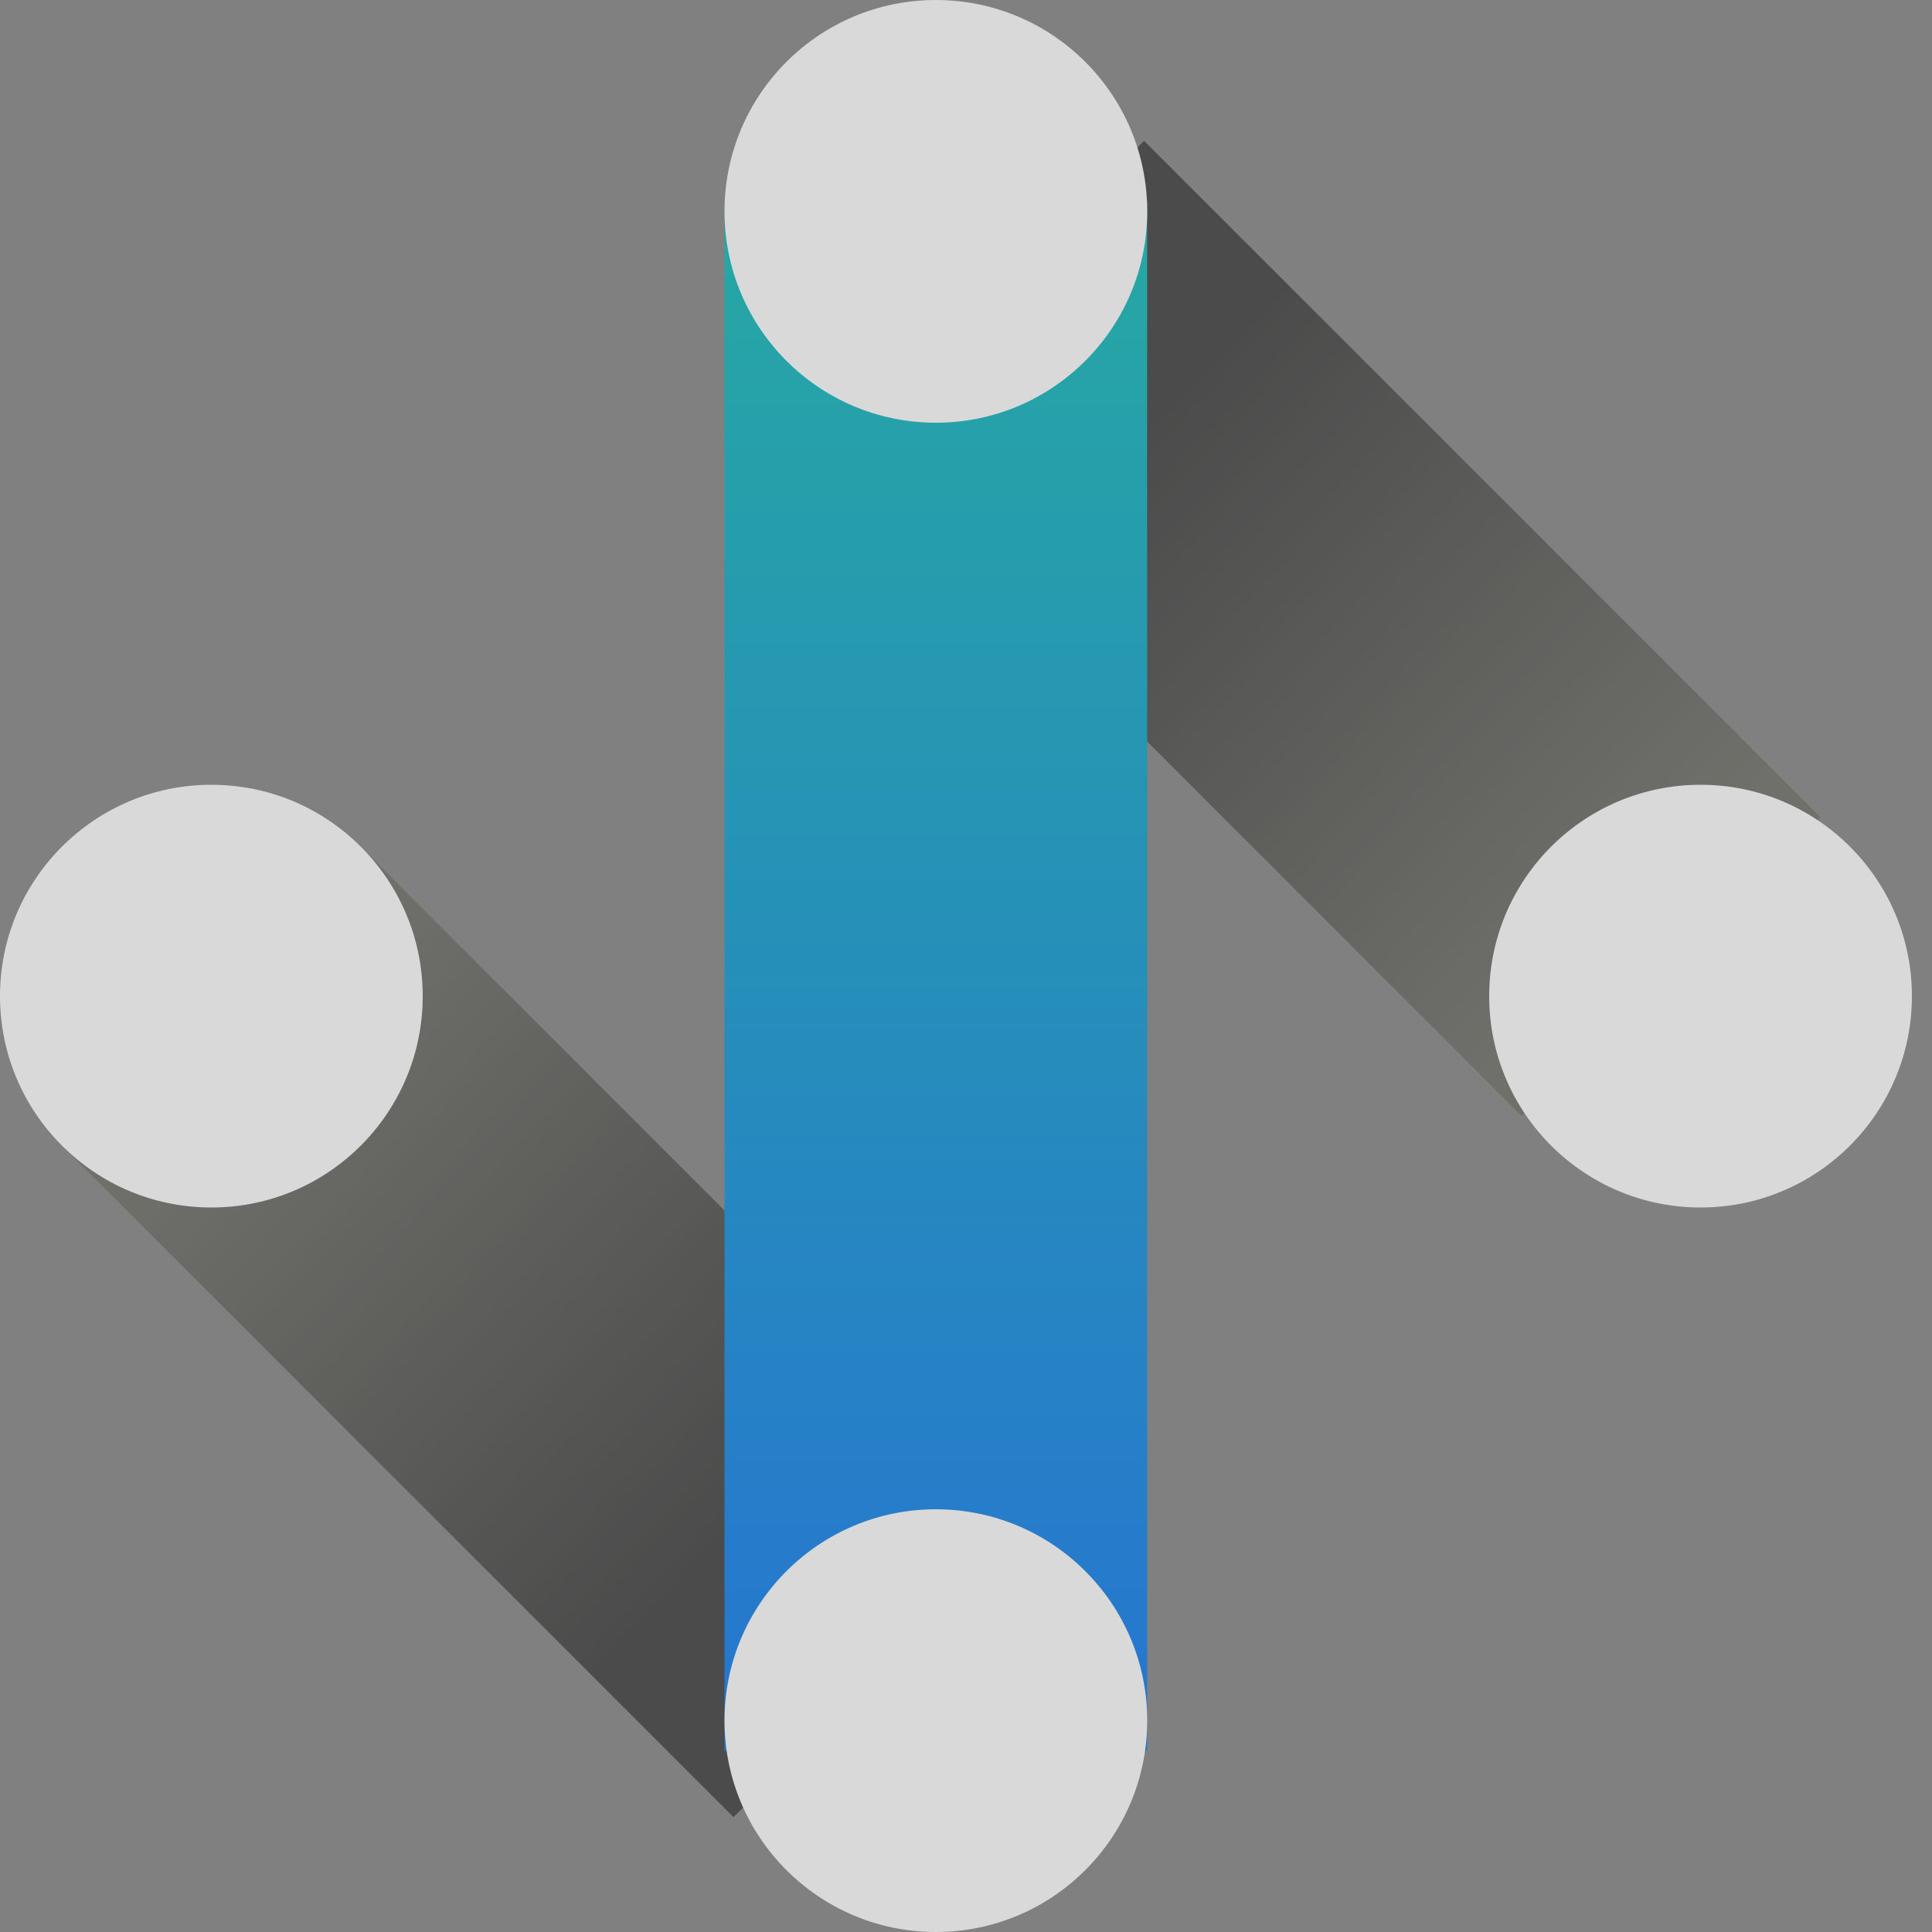 <svg xmlns="http://www.w3.org/2000/svg" width="20" height="20" viewBox="0 0 20 20" fill="none"><rect x="0" y="0" width="20" height="20" fill="#808080" stroke="none"/><g opacity="0.7"><rect x="0.592" y="11.81" width="4.375" height="9.901" transform="rotate(-45 0.592 11.81)" fill="url(#paint0_linear_1859_1559)"></rect><rect x="18.845" y="8.459" width="4.375" height="9.901" transform="rotate(135 18.845 8.459)" fill="url(#paint1_linear_1859_1559)"></rect><rect x="7.5" y="2.083" width="4.375" height="16.042" fill="url(#paint2_linear_1859_1559)"></rect><circle cx="9.688" cy="2.188" r="2.188" fill="white"></circle><circle cx="9.688" cy="17.812" r="2.188" fill="white"></circle><circle cx="2.188" cy="10.312" r="2.188" fill="white"></circle><circle cx="17.604" cy="10.312" r="2.188" fill="white"></circle></g><defs><linearGradient id="paint0_linear_1859_1559" x1="1.748" y1="12.321" x2="1.969" y2="19.613" gradientUnits="userSpaceOnUse"><stop stop-color="#6A6A63"></stop><stop offset="1" stop-color="#353535"></stop></linearGradient><linearGradient id="paint1_linear_1859_1559" x1="20.001" y1="8.97" x2="20.222" y2="16.262" gradientUnits="userSpaceOnUse"><stop stop-color="#6A6A63"></stop><stop offset="1" stop-color="#353535"></stop></linearGradient><linearGradient id="paint2_linear_1859_1559" x1="9.688" y1="2.083" x2="9.688" y2="18.125" gradientUnits="userSpaceOnUse"><stop stop-color="#00B9B2"></stop><stop offset="1" stop-color="#0071F3"></stop></linearGradient></defs></svg>